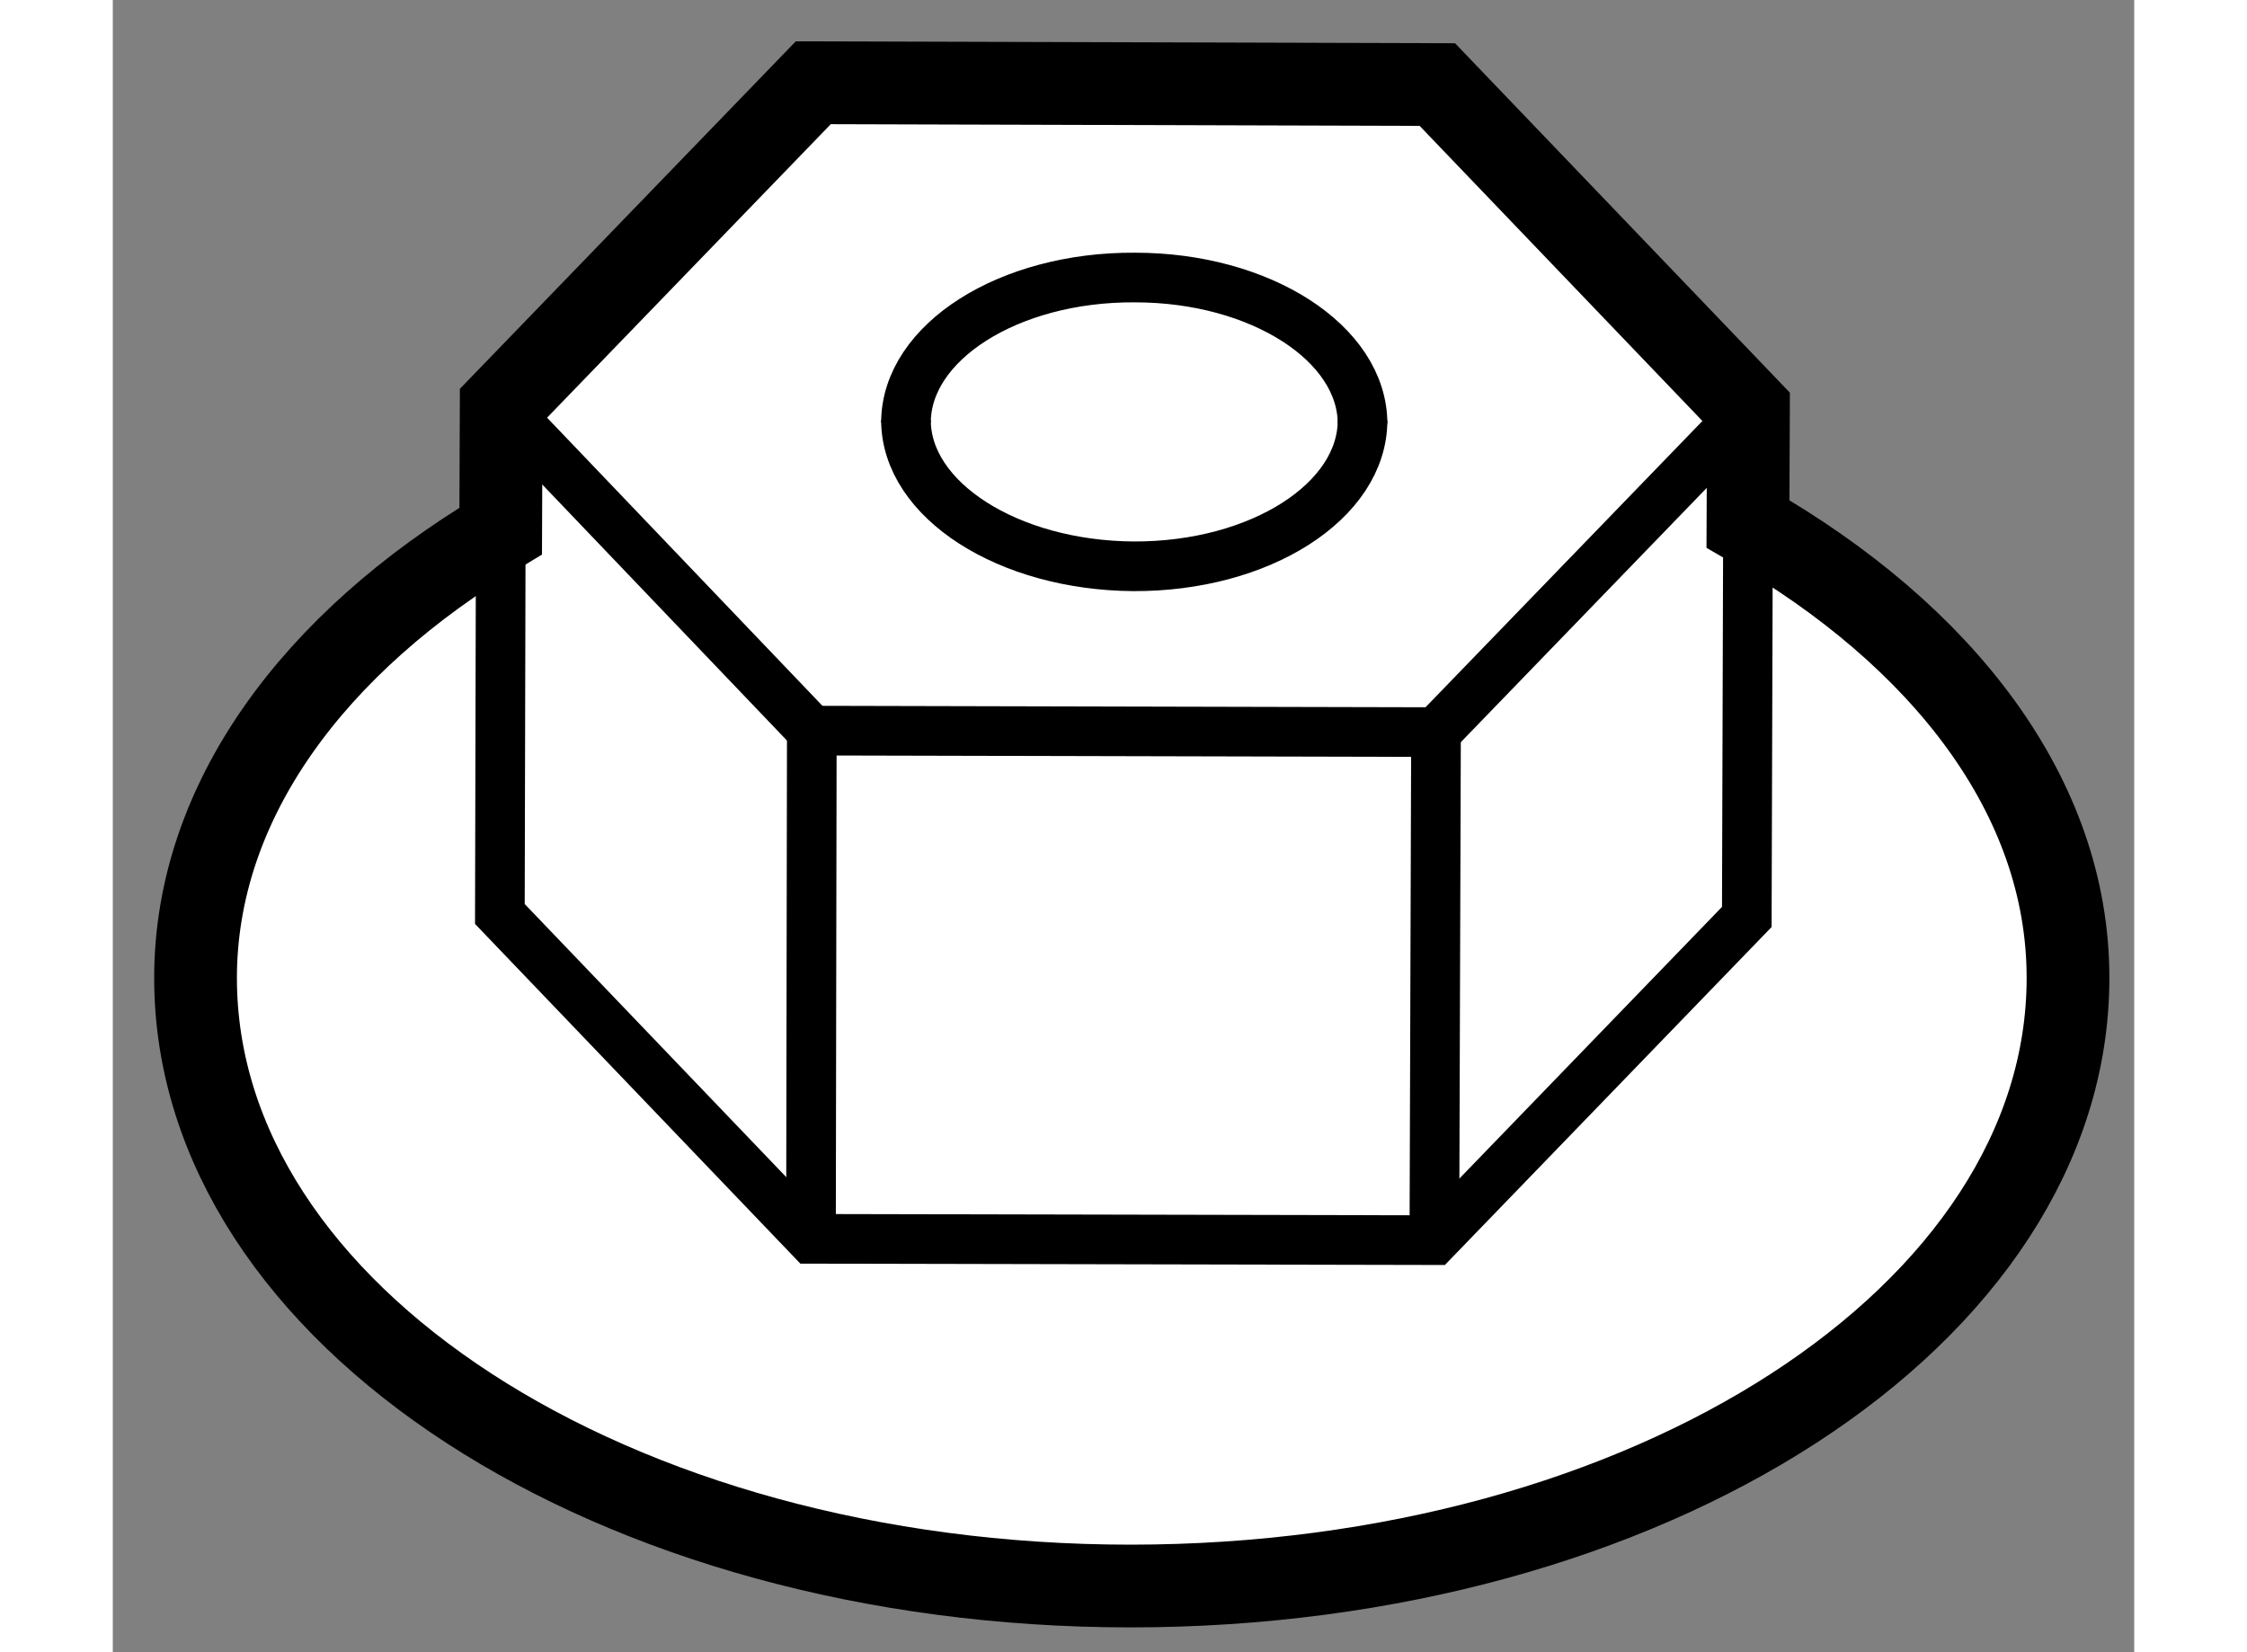 <?xml version="1.0" encoding="utf-8"?>
<!-- Generator: Adobe Illustrator 15.1.0, SVG Export Plug-In . SVG Version: 6.00 Build 0)  -->
<!DOCTYPE svg PUBLIC "-//W3C//DTD SVG 1.1//EN" "http://www.w3.org/Graphics/SVG/1.1/DTD/svg11.dtd">
<svg version="1.1" xmlns="http://www.w3.org/2000/svg" xmlns:xlink="http://www.w3.org/1999/xlink" x="0px" y="0px" width="244.8px"
	 height="180px" viewBox="36.454 23.821 12.215 9.984" enable-background="new 0 0 244.8 180" xml:space="preserve">
	
<rect x="36.454" y="23.821" width="12.215" height="9.984" fill="#808080" stroke="none"/>
	
<g><path fill="#FFFFFF" stroke="#000000" stroke-width="0.5" d="M46.335,26.987l0.003-0.693l-1.88-1.962l-3.771-0.011l-1.886,1.951
			l-0.003,0.758c-1.128,0.674-1.844,1.631-1.844,2.701c0,2.037,2.526,3.674,5.65,3.674c3.13,0,5.665-1.637,5.665-3.674
			C48.27,28.633,47.51,27.66,46.335,26.987z"></path><path fill="none" stroke="#000000" stroke-width="0.3" d="M41.247,26.36c0,0.482,0.617,0.878,1.375,0.883
			c0.765,0.003,1.384-0.394,1.384-0.882"></path><path fill="none" stroke="#000000" stroke-width="0.3" d="M44.006,26.381c0-0.485-0.616-0.883-1.375-0.883
			c-0.763-0.005-1.384,0.391-1.384,0.877"></path><polyline fill="none" stroke="#000000" stroke-width="0.3" points="46.338,26.293 44.45,28.245 40.678,28.236 38.801,26.272 		"></polyline><line fill="none" stroke="#000000" stroke-width="0.3" x1="40.673" y1="31.307" x2="40.678" y2="28.236"></line><line fill="none" stroke="#000000" stroke-width="0.3" x1="44.44" y1="31.315" x2="44.45" y2="28.245"></line><polyline fill="none" stroke="#000000" stroke-width="0.3" points="46.335,27.064 46.328,29.362 44.44,31.315 40.673,31.307 
			38.793,29.344 38.798,27.179 		"></polyline></g>


</svg>